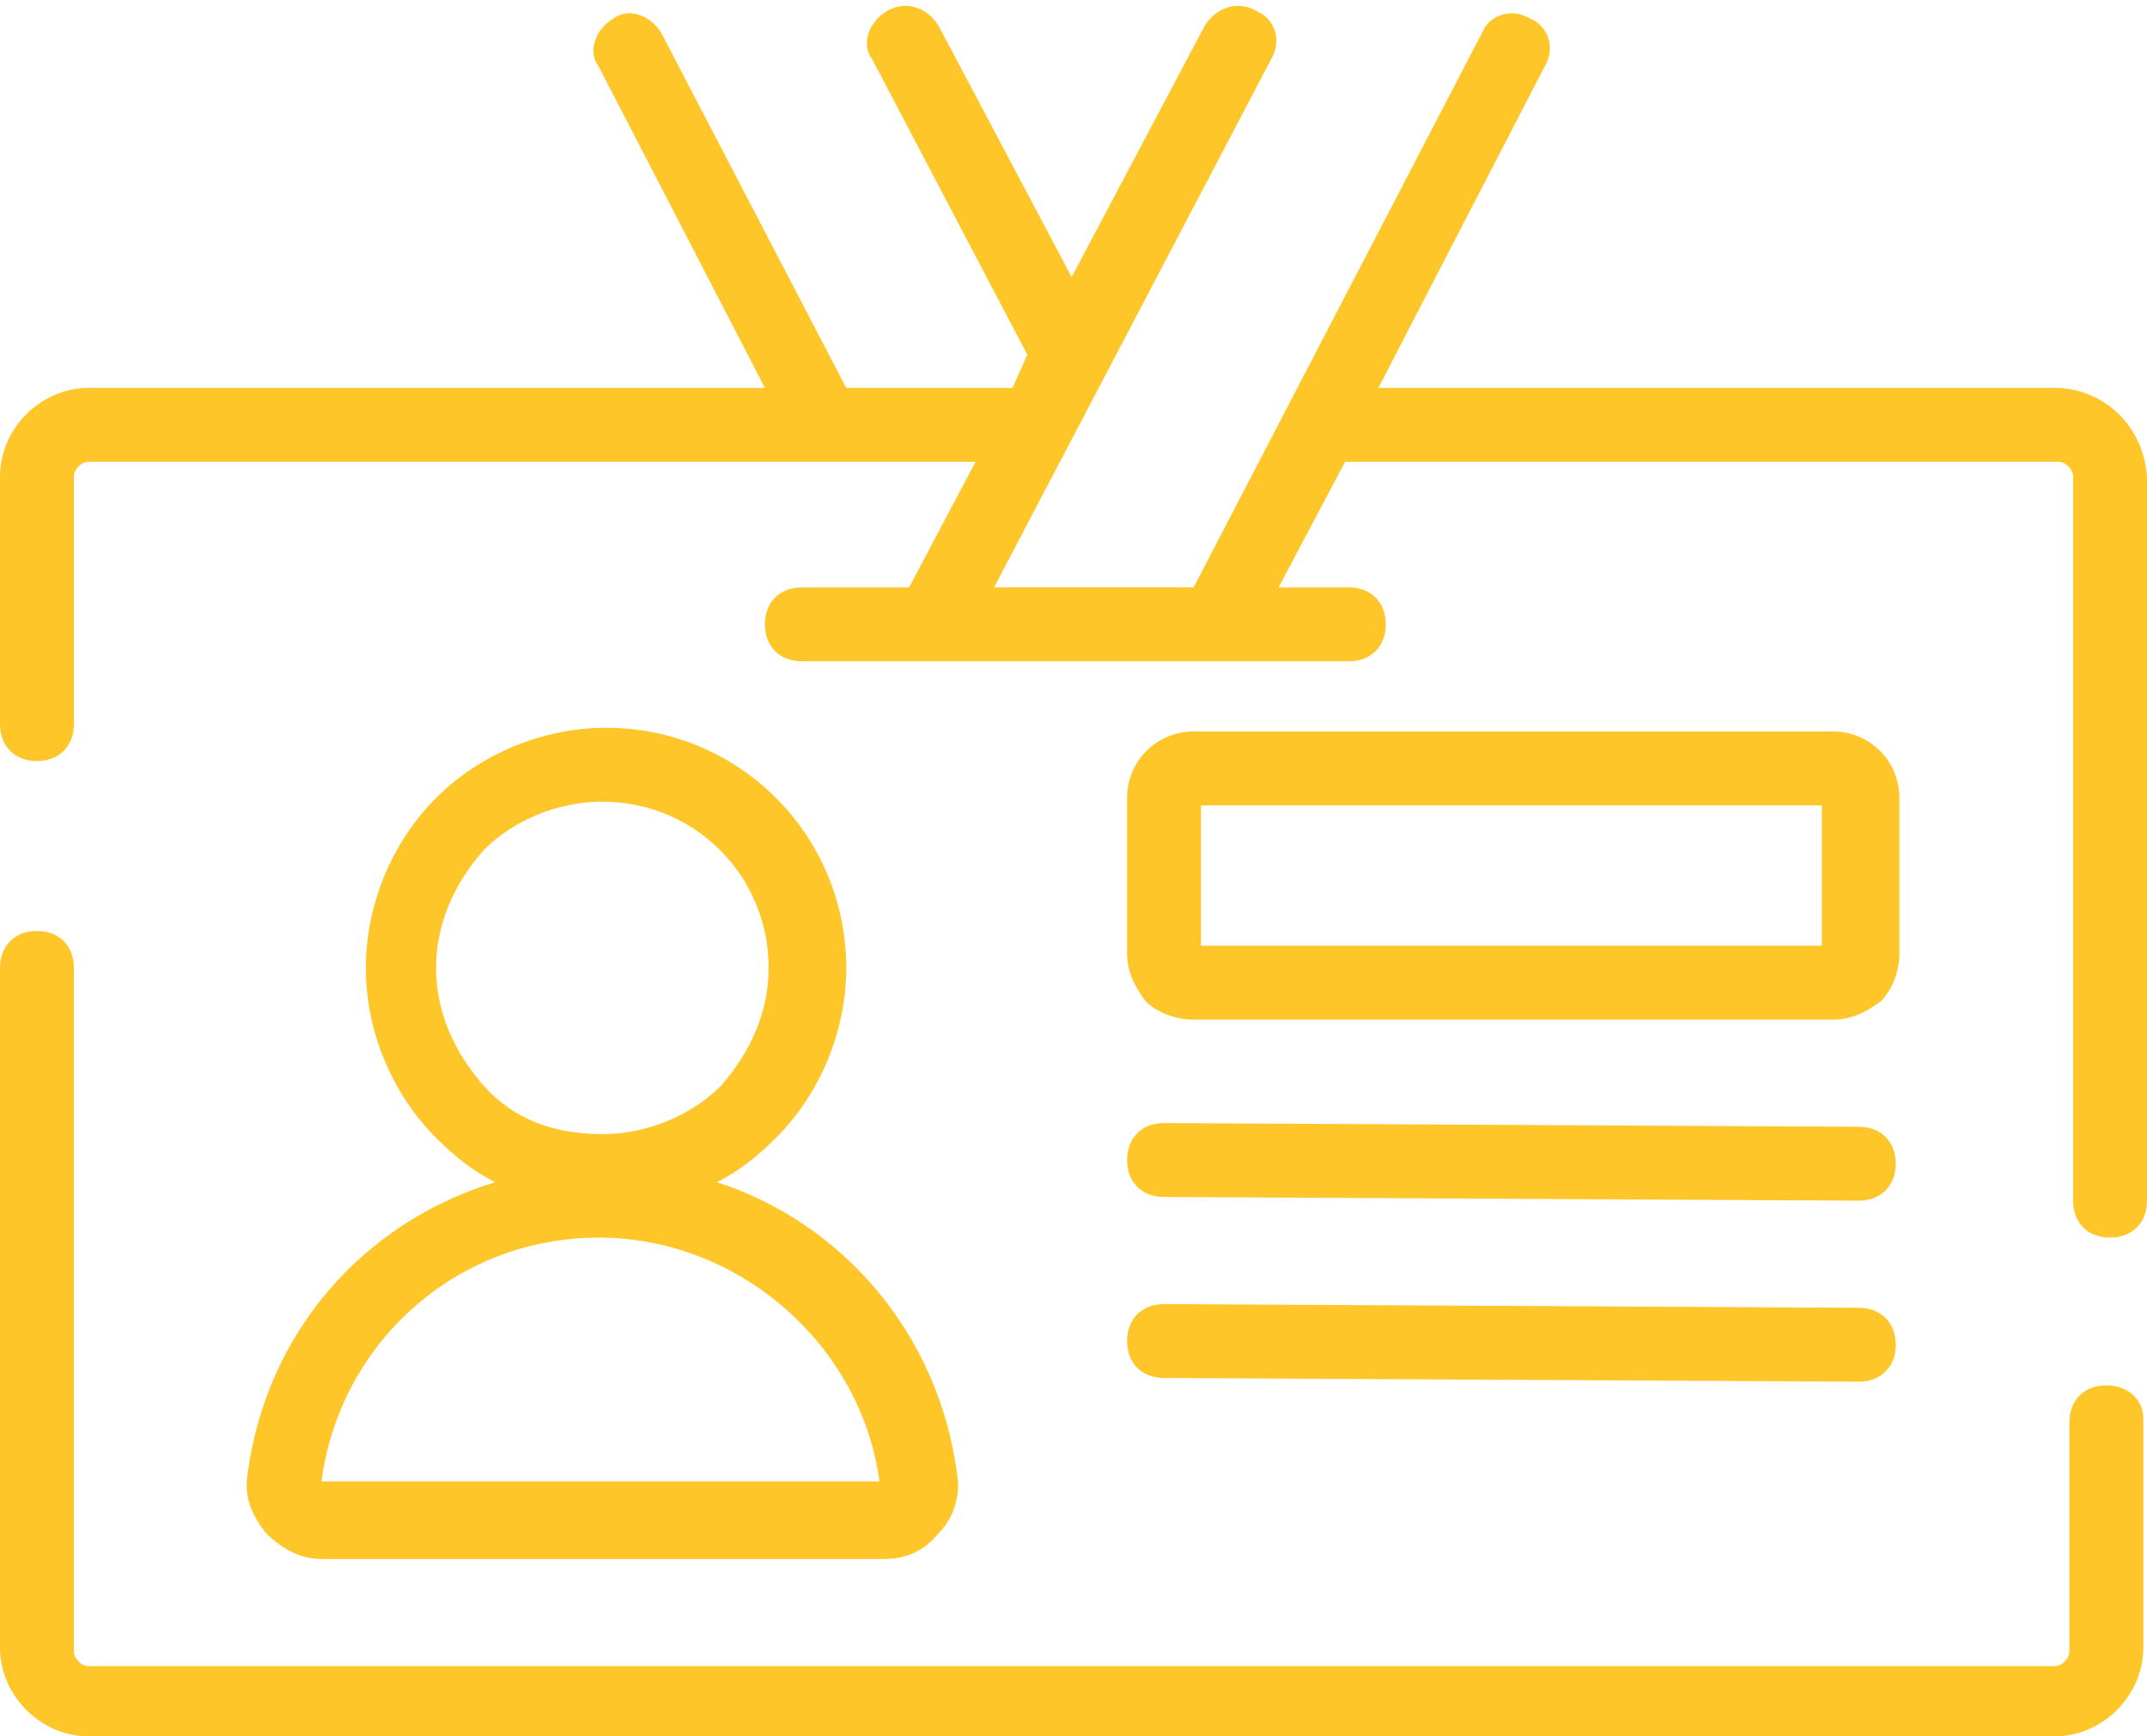 <?xml version="1.0" encoding="UTF-8" standalone="no"?><svg xmlns="http://www.w3.org/2000/svg" xmlns:xlink="http://www.w3.org/1999/xlink" fill="#000000" height="47" preserveAspectRatio="xMidYMid meet" version="1" viewBox="3.0 10.2 58.1 47.0" width="58.1" zoomAndPan="magnify"><g><g><linearGradient gradientUnits="userSpaceOnUse" id="a" x1="9.058" x2="54.942" xlink:actuate="onLoad" xlink:show="other" xlink:type="simple" y1="61.896" y2="16.012"><stop offset="0" stop-color="#ffc629"/><stop offset="1" stop-color="#ffc629"/></linearGradient><path d="M60,47.7c-0.6,0-1,0.4-1,1v6.2c0,0.2-0.2,0.4-0.4,0.4H5.4c-0.2,0-0.4-0.2-0.4-0.4V36.4c0-0.6-0.4-1-1-1 s-1,0.4-1,1v18.4c0,1.3,1.1,2.4,2.4,2.4h53.2c1.3,0,2.4-1.1,2.4-2.4v-6.2C61,48.1,60.6,47.7,60,47.7z M58.6,20.7H40.3l4.5-8.7 c0.3-0.5,0.1-1.1-0.4-1.3c-0.5-0.3-1.1-0.1-1.3,0.4l-7.8,15h-5.4l7.5-14.3c0.3-0.5,0.1-1.1-0.4-1.3c-0.5-0.3-1.1-0.1-1.4,0.4 L32,17.7l-3.6-6.8c-0.3-0.5-0.9-0.7-1.4-0.4c-0.5,0.3-0.7,0.9-0.4,1.3l4.2,8l-0.4,0.9h-4.5l-5-9.6c-0.3-0.5-0.9-0.7-1.3-0.4 c-0.5,0.3-0.7,0.9-0.4,1.3l4.5,8.7H5.4c-1.3,0-2.4,1.1-2.4,2.4v6.7c0,0.6,0.4,1,1,1s1-0.4,1-1v-6.7c0-0.2,0.2-0.4,0.4-0.4h24 l-1.8,3.4h-2.9c-0.6,0-1,0.4-1,1s0.4,1,1,1h14.8c0.6,0,1-0.4,1-1s-0.4-1-1-1h-1.9l1.8-3.4h19.3c0.2,0,0.4,0.2,0.4,0.4v19.6 c0,0.6,0.4,1,1,1s1-0.4,1-1V23.1C61,21.7,59.9,20.7,58.6,20.7z M34.5,47.5l18.8,0.1h0c0.6,0,1-0.4,1-1c0-0.6-0.4-1-1-1l-18.8-0.1 h0c-0.6,0-1,0.4-1,1C33.5,47.1,33.9,47.5,34.5,47.5z M35.3,37.8l17.3,0c0,0,0,0,0,0h0c0.5,0,0.9-0.2,1.3-0.5 c0.3-0.3,0.5-0.8,0.5-1.3l0-4.2c0-1-0.8-1.8-1.8-1.8l-17.3,0h0c-1,0-1.8,0.8-1.8,1.8l0,4.2c0,0.5,0.2,0.9,0.5,1.3 C34.3,37.6,34.8,37.8,35.3,37.8z M35.5,32l16.8,0l0,3.8l-16.8,0L35.5,32z M9.7,50.1c-0.1,0.6,0.1,1.1,0.5,1.6 c0.4,0.4,0.9,0.7,1.5,0.7l15.2,0h0c0.6,0,1.1-0.2,1.5-0.7c0.4-0.4,0.6-1,0.5-1.6c-0.5-3.8-3.1-6.8-6.5-7.9 c0.6-0.3,1.1-0.7,1.6-1.2c1.2-1.2,1.9-2.9,1.9-4.6c0-3.6-2.9-6.5-6.5-6.5h0c-1.7,0-3.4,0.7-4.6,1.9c-1.2,1.2-1.9,2.9-1.9,4.6 c0,1.7,0.7,3.4,1.9,4.6c0.5,0.5,1,0.9,1.6,1.2C12.8,43.3,10.2,46.3,9.7,50.1z M16.1,39.6c-0.8-0.9-1.3-2-1.3-3.2 c0-1.2,0.5-2.3,1.3-3.2c0.8-0.8,2-1.3,3.2-1.3h0c2.5,0,4.5,2,4.5,4.5c0,1.2-0.5,2.3-1.3,3.2c-0.8,0.8-2,1.3-3.2,1.3h0 C18,40.9,16.9,40.5,16.1,39.6z M19.2,43.7L19.2,43.7c3.8,0,7.1,2.9,7.6,6.6l-15.1,0C12.2,46.5,15.4,43.7,19.2,43.7z M34.5,42.6 l18.8,0.1h0c0.6,0,1-0.4,1-1c0-0.6-0.4-1-1-1l-18.8-0.1h0c-0.6,0-1,0.4-1,1C33.5,42.2,33.9,42.6,34.5,42.6z" fill="url(#a)"/></g></g></svg>